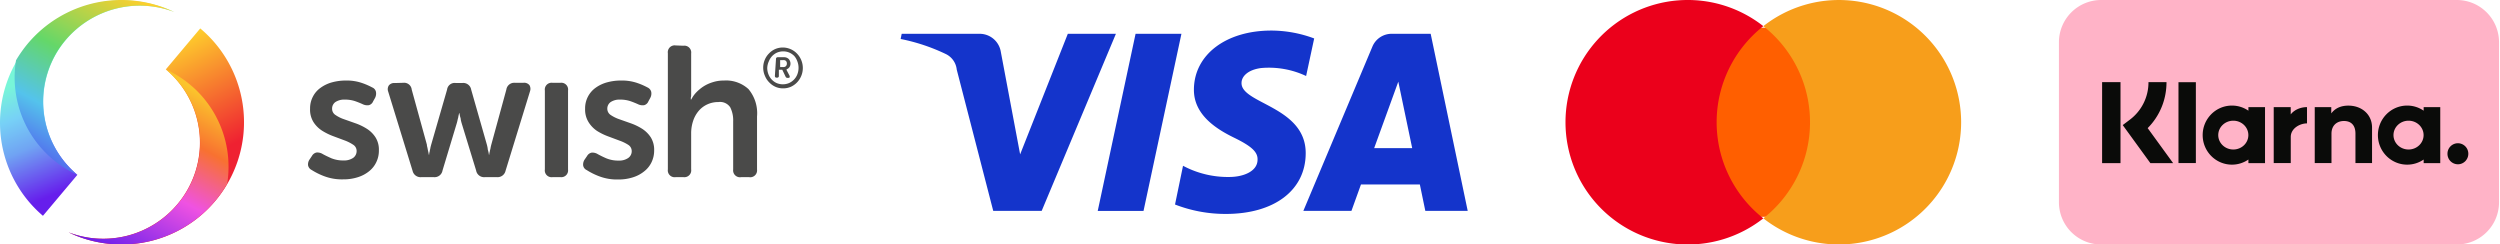 <svg fill="none" xmlns="http://www.w3.org/2000/svg" viewBox="0 0 409 40"><g clip-path="url(#a)"><path d="M124.86 11.104a3.278 3.278 0 0 1 .25-1.301c.16-.397.398-.757.701-1.06.284-.3.624-.542 1-.711a3.123 3.123 0 0 1 1.261-.26 3.25 3.25 0 0 1 2.321 1c.295.307.529.667.691 1.06a3.37 3.37 0 0 1 0 2.592 3.384 3.384 0 0 1-.691 1.06 3.26 3.26 0 0 1-1 .711 3.097 3.097 0 0 1-1.281.26 3 3 0 0 1-1.261-.26 3.176 3.176 0 0 1-1-.71 3.204 3.204 0 0 1-.701-1.06 3.254 3.254 0 0 1-.29-1.321Zm.66 0c-.001.363.068.723.201 1.06.122.32.306.612.54.86.231.241.506.435.81.57a2.618 2.618 0 0 0 2.001 0 2.575 2.575 0 0 0 1.371-1.43 2.946 2.946 0 0 0 0-2.131 2.753 2.753 0 0 0-.49-.86 2.621 2.621 0 0 0-.821-.57 2.61 2.61 0 0 0-2.001 0c-.304.135-.579.329-.81.57-.232.25-.415.542-.54.86-.155.337-.243.7-.261 1.07Zm1.431-1.441a.273.273 0 0 1 .077-.223.27.27 0 0 1 .223-.077h1.001a1.06 1.06 0 0 1 .78.29 1.124 1.124 0 0 1 .231 1.12 1.135 1.135 0 0 1-.151.27 1.098 1.098 0 0 1-.2.18.62.62 0 0 1-.22.1c.004.02.004.04 0 .06v.09l.481.921a.284.284 0 0 1 .028.125.285.285 0 0 1-.028.125c0 .07-.101.1-.201.1h-.11a.339.339 0 0 1-.35-.22l-.53-1.11h-.56v1a.257.257 0 0 1-.074.216.262.262 0 0 1-.217.074h-.08c-.19 0-.28-.1-.28-.29l.18-2.751Zm1.221 1.31a.552.552 0 0 0 .41-.16.599.599 0 0 0 .15-.43.57.57 0 0 0-.15-.41.532.532 0 0 0-.4-.14h-.55v1.14h.54Zm-26.545 2.202a7.69 7.69 0 0 1 2.622.4c.579.196 1.141.44 1.681.73a1.074 1.074 0 0 1 .61.72c.065.343.008.697-.16 1.001l-.3.55a1.052 1.052 0 0 1-.691.63c-.341.054-.69.002-1-.15-.35-.16-.761-.33-1.241-.5a5.156 5.156 0 0 0-1.701-.26 2.613 2.613 0 0 0-1.54.4 1.308 1.308 0 0 0-.551 1.121 1.22 1.22 0 0 0 .56 1c.444.297.925.532 1.431.701l1.841.65a9.277 9.277 0 0 1 1.851.891 4.75 4.75 0 0 1 1.421 1.4c.394.647.589 1.395.56 2.152.006.653-.135 1.3-.41 1.891a4.159 4.159 0 0 1-1.181 1.5 5.51 5.51 0 0 1-1.861 1.002 7.69 7.69 0 0 1-2.421.36 8.182 8.182 0 0 1-3.162-.54c-.699-.265-1.37-.6-2-1.001a1.001 1.001 0 0 1-.581-.76 1.46 1.46 0 0 1 .27-1.001l.37-.54a1.124 1.124 0 0 1 .74-.55c.351-.029.701.055 1.001.24.459.253.93.483 1.41.69a5.065 5.065 0 0 0 2.002.37 2.592 2.592 0 0 0 1.571-.42c.186-.128.336-.3.437-.501.102-.201.151-.425.143-.65a1.195 1.195 0 0 0-.56-1 6.733 6.733 0 0 0-1.421-.69l-1.85-.691a9.822 9.822 0 0 1-1.842-.9 4.774 4.774 0 0 1-1.39-1.442 3.903 3.903 0 0 1-.561-2.18 4.122 4.122 0 0 1 1.741-3.453 5.822 5.822 0 0 1 1.881-.88 8.478 8.478 0 0 1 2.281-.29Zm-45.025 0c.888-.02 1.771.116 2.612.4.58.196 1.142.44 1.68.73a1 1 0 0 1 .611.72c.063.342.01.694-.15 1.001l-.31.55a1.049 1.049 0 0 1-.69.63 1.7 1.7 0 0 1-1.001-.15c-.34-.16-.76-.33-1.24-.5a5.113 5.113 0 0 0-1.702-.26 2.61 2.61 0 0 0-1.54.4 1.31 1.31 0 0 0-.54 1.121 1.19 1.19 0 0 0 .56 1 5.69 5.69 0 0 0 1.42.701l1.841.65c.65.226 1.27.525 1.851.891.57.358 1.055.836 1.421 1.4.4.645.595 1.395.56 2.152.01.654-.13 1.3-.41 1.891a4.162 4.162 0 0 1-1.15 1.48c-.55.451-1.183.79-1.862 1.002-.782.249-1.6.37-2.42.36a8.185 8.185 0 0 1-3.163-.54c-.699-.265-1.37-.6-2-1.001a1.07 1.07 0 0 1-.581-.76 1.42 1.42 0 0 1 .28-1.001l.36-.54a1.124 1.124 0 0 1 .74-.55c.351-.029.701.055 1.001.24.37.21.84.43 1.411.69a5.12 5.12 0 0 0 2.001.37 2.64 2.64 0 0 0 1.581-.42 1.36 1.36 0 0 0 .57-1.15 1.19 1.19 0 0 0-.56-1.002 6.727 6.727 0 0 0-1.38-.7l-1.852-.69a9.822 9.822 0 0 1-1.84-.9 4.634 4.634 0 0 1-1.422-1.412 3.822 3.822 0 0 1-.56-2.18 4.103 4.103 0 0 1 .47-2.002 4.002 4.002 0 0 1 1.271-1.45 5.773 5.773 0 0 1 1.871-.881 8.507 8.507 0 0 1 2.291-.29h-.03Zm55.201-5.693a1.117 1.117 0 0 1 .954.316 1.128 1.128 0 0 1 .317.954V15.506c0 .15 0 .29-.05.41a2.541 2.541 0 0 0 0 .37h.06c.205-.403.464-.777.77-1.11a6.924 6.924 0 0 1 1.181-1 6.12 6.12 0 0 1 1.551-.721 5.849 5.849 0 0 1 1.861-.28 5.428 5.428 0 0 1 4.002 1.4 6.134 6.134 0 0 1 1.401 4.483v8.675a1.12 1.12 0 0 1-1.301 1.25h-1.301a1.117 1.117 0 0 1-.966-.296 1.12 1.12 0 0 1-.335-.954v-7.885a4.718 4.718 0 0 0-.48-2.29 1.996 1.996 0 0 0-1.941-.861 4.233 4.233 0 0 0-1.831.39 4.096 4.096 0 0 0-1.411 1.08 4.886 4.886 0 0 0-.89 1.621 6.357 6.357 0 0 0-.32 2.002v5.913a1.113 1.113 0 0 1-.304.948 1.122 1.122 0 0 1-.937.332h-1.301a1.116 1.116 0 0 1-.954-.316 1.126 1.126 0 0 1-.317-.954V8.703a1.126 1.126 0 0 1 .757-1.225c.165-.056.341-.072.514-.046l1.271.05Zm-20.111 6.063a1.111 1.111 0 0 1 1.24 1.27v12.918a1.109 1.109 0 0 1-1.21 1.25H90.38a1.11 1.11 0 0 1-1.24-1.27V14.816a1.11 1.11 0 0 1 1.24-1.271h1.31Zm-25.694 0a1.243 1.243 0 0 1 1.36 1.12l2.482 9.006c0 .22.08.42.11.6s.07.36.11.52c.04.16.07.35.09.51h.06c0-.16.03-.33.09-.51 0-.16.07-.33.1-.52s.08-.38.14-.6l2.601-9.005a1.25 1.25 0 0 1 1.391-1.091h1.15a1.31 1.31 0 0 1 1.402 1.09l2.571 9.006c.054.197.097.398.13.6 0 .19.07.36.11.52.04.16.07.35.09.51h.06c0-.16.03-.33.09-.51 0-.16.08-.33.11-.52.033-.202.077-.403.13-.6l2.462-9.005a1.3 1.3 0 0 1 1.39-1.121h1.391a1.11 1.11 0 0 1 1.001.39 1.19 1.19 0 0 1 .09 1l-4.002 13.008a1.331 1.331 0 0 1-1.391 1.04h-2.001a1.32 1.32 0 0 1-1.42-1.09l-2.362-7.714c-.06-.2-.11-.4-.15-.6 0-.2-.08-.391-.12-.551-.04-.16-.07-.35-.09-.51h-.06l-.12.51c0 .16-.08.35-.12.55-.04.2-.09.4-.15.6l-2.332 7.735a1.311 1.311 0 0 1-1.4 1.07h-2.072a1.331 1.331 0 0 1-1.41-1l-4.003-13.007a1.12 1.12 0 0 1 .11-1 1.101 1.101 0 0 1 .95-.391l1.431-.04Z" fill="#4A4A49"/><path fill-rule="evenodd" clip-rule="evenodd" d="M11.267 38.038A20.011 20.011 0 0 0 32.76 4.65l-5.633 6.704a15.638 15.638 0 0 1 1.931 22.012 15.87 15.87 0 0 1-17.79 4.663" fill="url(#b)"/><path fill-rule="evenodd" clip-rule="evenodd" d="M11.267 38.038a20.011 20.011 0 0 0 23.953-5.192 21.102 21.102 0 0 0 1.942-2.752 17.5 17.5 0 0 0-10.006-18.73 15.628 15.628 0 0 1 1.931 22.012 15.869 15.869 0 0 1-17.79 4.663" fill="url(#c)"/><path fill-rule="evenodd" clip-rule="evenodd" d="M28.517 1.969A20.011 20.011 0 0 0 7.025 35.307l5.633-6.704a15.639 15.639 0 0 1-1.931-22.012 15.869 15.869 0 0 1 17.79-4.622Z" fill="url(#d)"/><path fill-rule="evenodd" clip-rule="evenodd" d="M28.517 1.969A20.011 20.011 0 0 0 4.564 7.11a21.099 21.099 0 0 0-1.942 2.752 17.5 17.5 0 0 0 10.006 18.73 15.629 15.629 0 0 1-1.931-22.012 15.87 15.87 0 0 1 17.82-4.612Z" fill="url(#e)"/><path d="m182.563 5.53-12.144 28.969h-7.926l-5.971-23.114a3.18 3.18 0 0 0-1.782-2.542 31.086 31.086 0 0 0-7.396-2.466l.173-.847h12.761a3.507 3.507 0 0 1 3.457 2.956l3.159 16.767 7.801-19.723h7.868Zm31.05 19.521c0-7.647-10.594-8.07-10.498-11.49 0-1.04 1.012-2.137 3.179-2.426a14.25 14.25 0 0 1 7.386 1.3L215 6.291A20.097 20.097 0 0 0 207.989 5c-7.406 0-12.626 3.939-12.665 9.63-.048 4.17 3.718 6.501 6.559 7.888 2.841 1.387 3.9 2.331 3.852 3.602 0 1.926-2.331 2.803-4.488 2.832a15.608 15.608 0 0 1-7.704-1.83l-1.31 6.337a22.81 22.81 0 0 0 8.33 1.54c7.878 0 13.031-3.852 13.05-9.919m19.57 9.419h6.934l-6.058-28.97h-6.395a3.406 3.406 0 0 0-3.149 2.12l-11.287 26.85h7.868l1.56-4.324h9.631l.896 4.324Zm-8.369-10.266 3.948-10.873 2.273 10.873h-6.221ZM193.282 5.53l-6.202 28.979h-7.492l6.192-28.98h7.502Z" fill="#1434CB"/><path d="M297.622 4.53h-17.22v30.94h17.22V4.53Z" fill="#FF5F00"/><path d="M280.842 20a19.999 19.999 0 0 1 7.64-15.72 20.001 20.001 0 1 0 0 31.44 19.998 19.998 0 0 1-7.64-15.72Z" fill="#EB001B"/><path d="M320.842 20a20.006 20.006 0 0 1-11.261 17.986 20 20 0 0 1-21.099-2.266 19.997 19.997 0 0 0 3.36-28.08 19.783 19.783 0 0 0-3.36-3.36A19.999 19.999 0 0 1 320.842 20Z" fill="#F79E1B"/><path d="M401.928 0h-58.172a6.913 6.913 0 0 0-6.914 6.914v26.172A6.913 6.913 0 0 0 343.756 40h58.172a6.913 6.913 0 0 0 6.914-6.913V6.914A6.913 6.913 0 0 0 401.928 0Z" fill="#FFB3C7"/><path d="M402.112 23.434a1.71 1.71 0 0 0-1.705 1.721 1.7 1.7 0 0 0 .127.657 1.697 1.697 0 0 0 .923.932c.207.087.43.132.655.133.941 0 1.705-.771 1.705-1.722a1.699 1.699 0 0 0-.495-1.214 1.714 1.714 0 0 0-1.21-.507Zm-5.612-1.33c0-1.302-1.103-2.357-2.463-2.357s-2.462 1.056-2.462 2.357c0 1.3 1.104 2.355 2.464 2.355 1.359 0 2.461-1.054 2.461-2.355Zm.01-4.58h2.716v9.16h-2.716v-.586a4.736 4.736 0 0 1-2.696.838c-2.644 0-4.788-2.163-4.788-4.832s2.144-4.832 4.788-4.832a4.73 4.73 0 0 1 2.696.838v-.587Zm-21.748 1.193v-1.192h-2.782v9.158h2.788v-4.277c0-1.443 1.549-2.217 2.625-2.217h.032v-2.664c-1.105 0-2.118.477-2.663 1.192Zm-6.931 3.387c0-1.302-1.102-2.357-2.462-2.357-1.361 0-2.463 1.056-2.463 2.357 0 1.3 1.104 2.355 2.463 2.355 1.361 0 2.462-1.054 2.462-2.355Zm.009-4.58h2.718v9.16h-2.718v-.586a4.736 4.736 0 0 1-2.694.838c-2.645 0-4.789-2.163-4.789-4.832s2.144-4.832 4.789-4.832c1 0 1.926.309 2.694.838v-.587Zm16.357-.245c-1.084 0-2.112.339-2.8 1.276v-1.03h-2.706v9.158h2.739V21.87c0-1.392.926-2.075 2.041-2.075 1.194 0 1.881.72 1.881 2.056v4.832h2.714V20.86c0-2.131-1.68-3.58-3.869-3.58Zm-27.798 9.404h2.845v-13.24h-2.845v13.24Zm-12.496.003h3.012V13.44h-3.01l-.002 13.246ZM354.44 13.44c0 2.867-1.107 5.536-3.081 7.519l4.163 5.727h-3.72l-4.523-6.224 1.168-.883a7.632 7.632 0 0 0 3.043-6.139h2.95Z" fill="#0A0B09"/></g><defs><linearGradient id="b" x1="27.042" y1="29.306" x2="18.146" y2="12.003" gradientUnits="userSpaceOnUse"><stop stop-color="#EF2131"/><stop offset="1" stop-color="#FECF2C"/></linearGradient><linearGradient id="c" x1="32.524" y1="15.009" x2="17.938" y2="41.623" gradientUnits="userSpaceOnUse"><stop stop-color="#FBC52C"/><stop offset=".26" stop-color="#F87130"/><stop offset=".56" stop-color="#EF52E2"/><stop offset="1" stop-color="#661EEC"/></linearGradient><linearGradient id="d" x1="14.701" y1="8.735" x2="21.988" y2="26.45" gradientUnits="userSpaceOnUse"><stop stop-color="#78F6D8"/><stop offset=".27" stop-color="#77D1F6"/><stop offset=".55" stop-color="#70A4F3"/><stop offset="1" stop-color="#661EEC"/></linearGradient><linearGradient id="e" x1="6.142" y1="25.309" x2="20.728" y2="-1.305" gradientUnits="userSpaceOnUse"><stop stop-color="#536EED"/><stop offset=".25" stop-color="#54C3EC"/><stop offset=".56" stop-color="#64D769"/><stop offset="1" stop-color="#FECF2C"/></linearGradient><clipPath id="a"><path fill="#fff" d="M0 0h408.842v40H0z"/></clipPath></defs></svg>